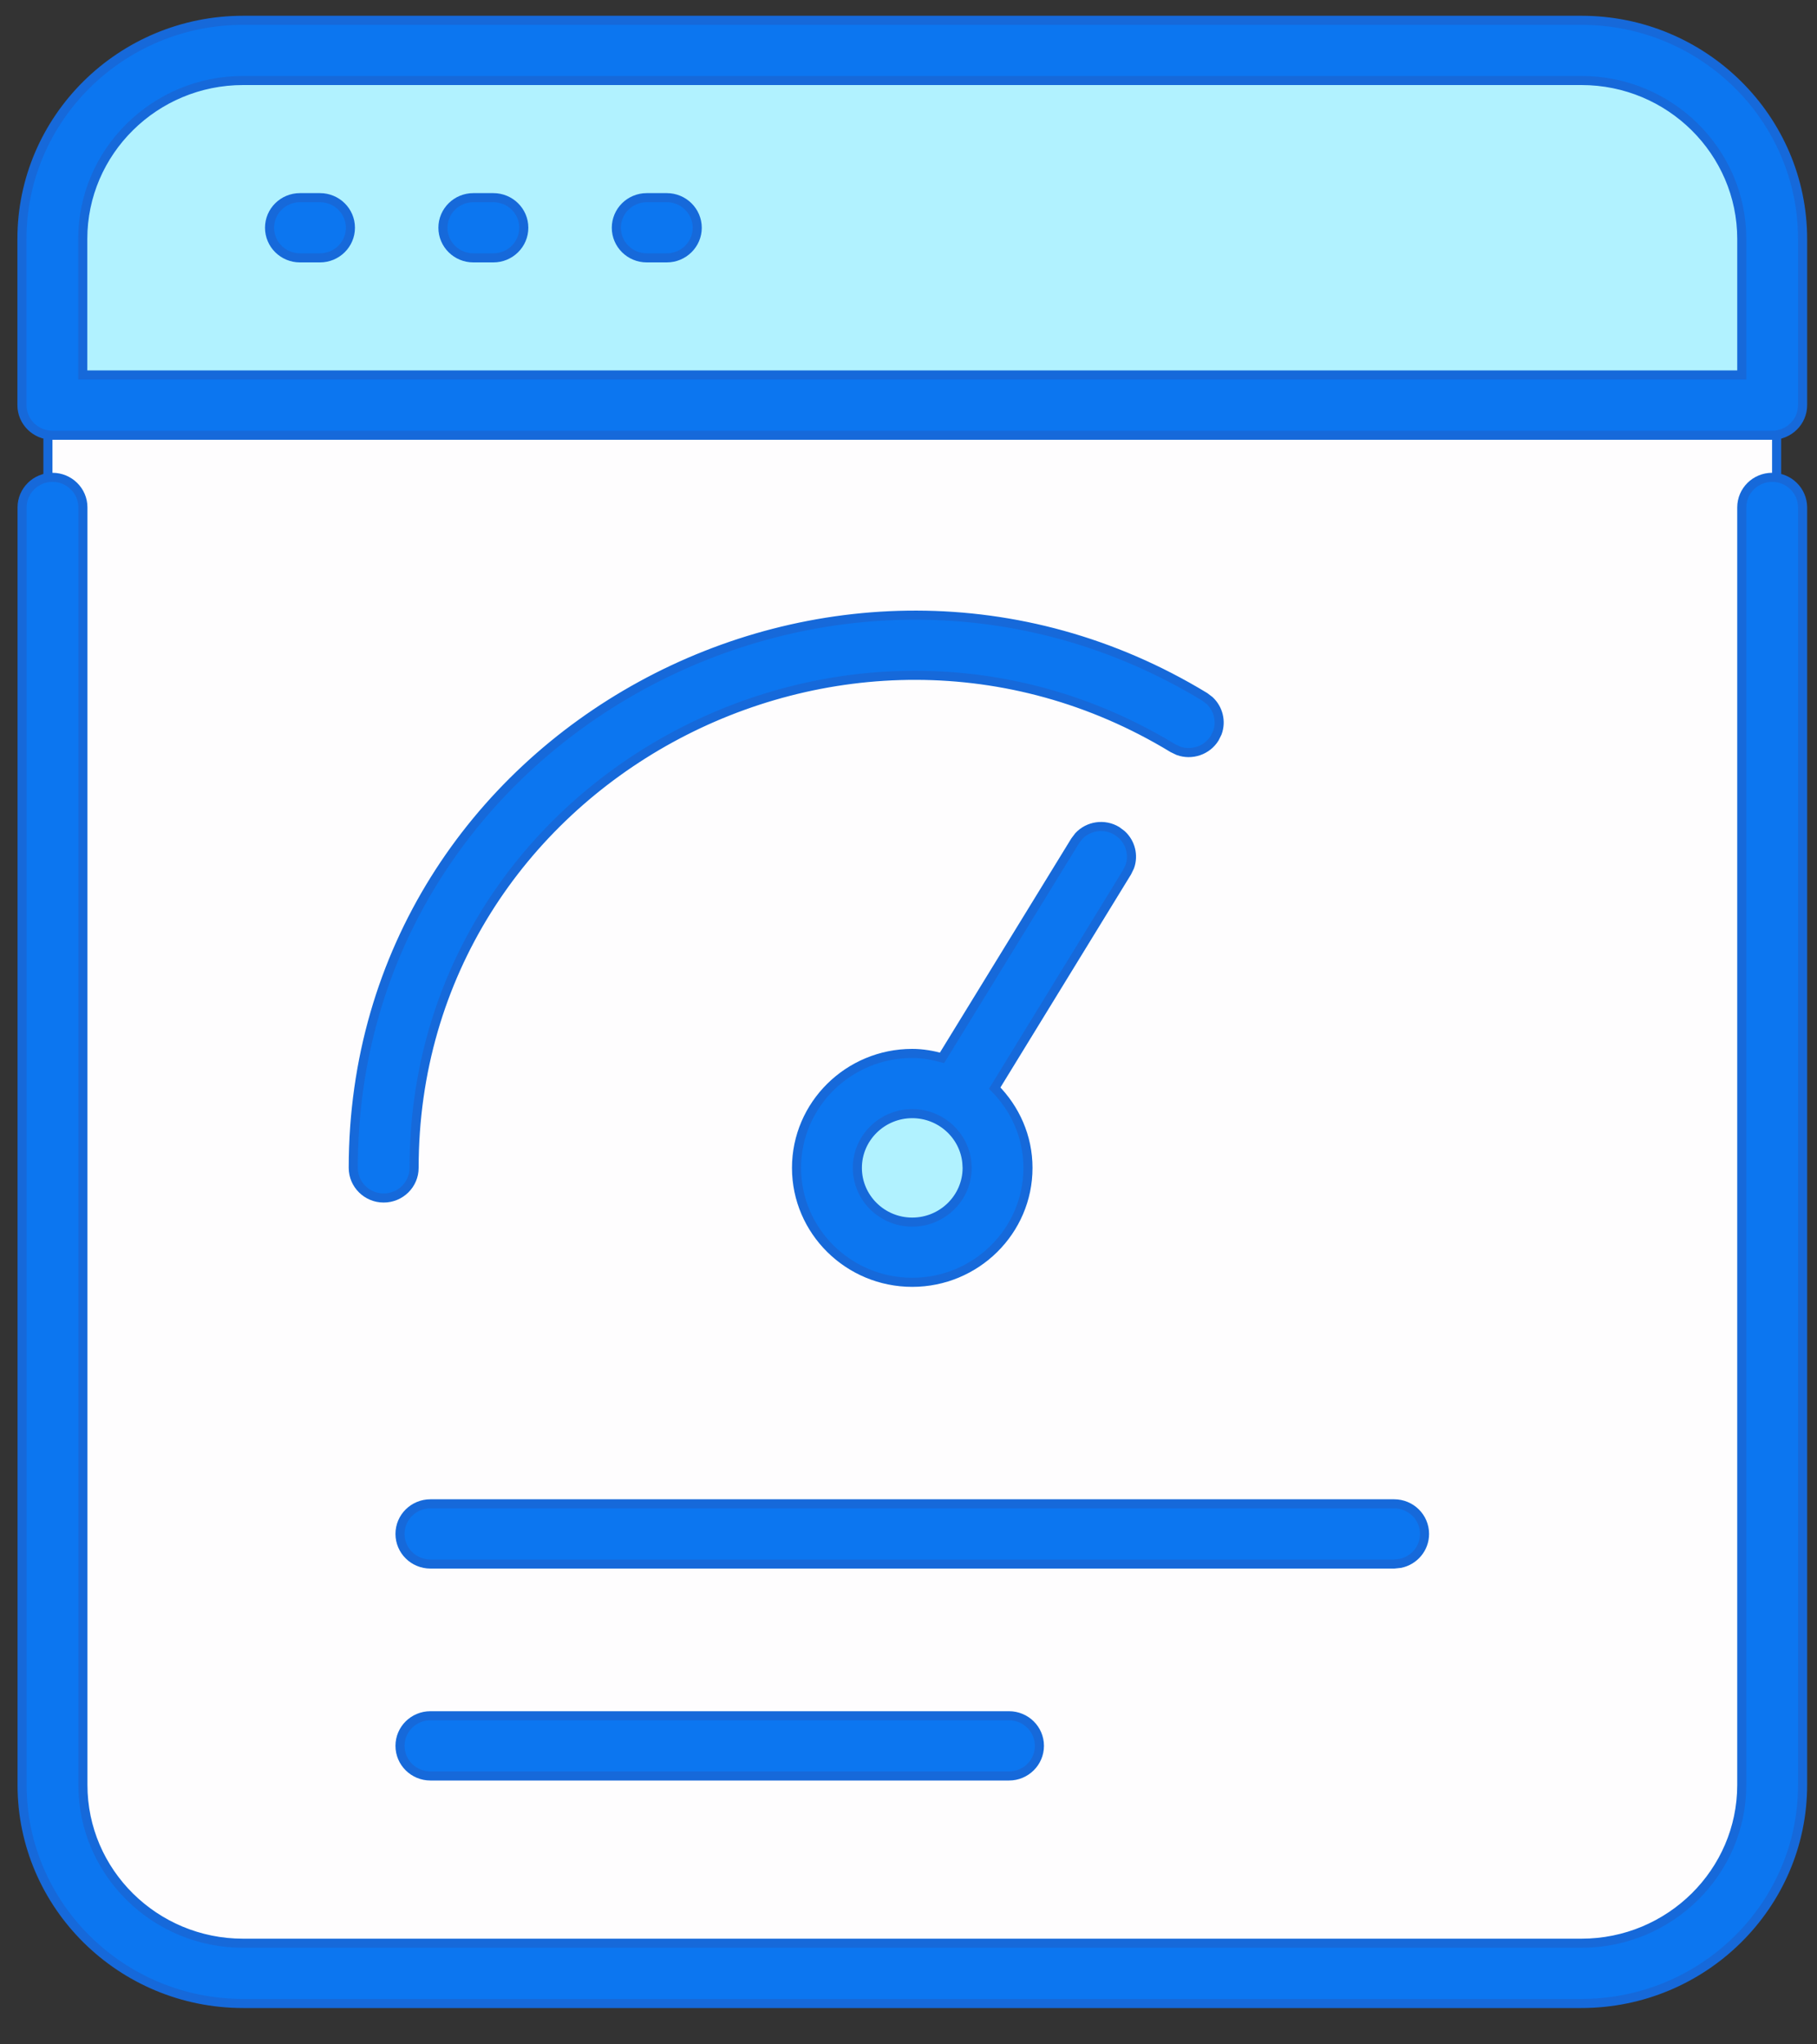 <svg xmlns="http://www.w3.org/2000/svg" width="40" height="45" viewBox="0 0 40 45" fill="none"><rect x="0" y="0" width="40" height="45" fill="#333333" stroke="none"/><path d="M39.111 8.817V39.289C39.111 41.637 37.188 43.536 34.815 43.537H5.351C2.978 43.537 1.055 41.637 1.055 39.289V8.817H39.111Z" fill="#FEFDFE" stroke="#1669DA" stroke-width="0.2"></path><path d="M34.815 1.01C37.188 1.01 39.113 2.912 39.113 5.26V9.017H1.053V5.26C1.053 2.912 2.978 1.01 5.352 1.01H34.815Z" fill="#B1F2FF" stroke="#1669DA" stroke-width="0.2"></path><path d="M18.158 25.269C18.41 24.217 19.476 23.567 20.538 23.816C21.6 24.064 22.258 25.116 22.007 26.169C21.755 27.221 20.69 27.87 19.628 27.622C18.566 27.374 17.907 26.322 18.158 25.269Z" fill="#B1F2FF" stroke="#1669DA" stroke-width="0.2"></path><path d="M23.748 18.405C23.959 18.178 24.31 18.123 24.586 18.289L24.694 18.37C24.89 18.549 24.96 18.83 24.87 19.079L24.811 19.2L21.898 23.951C22.347 24.404 22.63 25.021 22.63 25.707C22.63 27.097 21.486 28.226 20.082 28.226C18.678 28.226 17.535 27.097 17.535 25.707C17.535 24.317 18.678 23.188 20.082 23.188C20.313 23.188 20.531 23.228 20.738 23.285L23.667 18.512L23.748 18.405ZM20.082 24.513C19.415 24.514 18.874 25.05 18.874 25.707C18.874 26.364 19.415 26.901 20.082 26.901C20.749 26.901 21.291 26.364 21.291 25.707L21.284 25.586C21.223 24.985 20.708 24.513 20.082 24.513Z" fill="#0C76F0" stroke="#1669DA" stroke-width="0.2"></path><path d="M39.013 10.507C39.381 10.507 39.682 10.802 39.683 11.169V39.291C39.682 41.944 37.497 44.1 34.813 44.1H5.351C2.669 44.1 0.487 41.944 0.486 39.291V11.169C0.487 10.802 0.787 10.507 1.155 10.507C1.524 10.507 1.825 10.802 1.825 11.169V39.291C1.825 41.21 3.406 42.774 5.351 42.774H34.813C36.761 42.774 38.343 41.21 38.344 39.291V11.169C38.344 10.802 38.644 10.507 39.013 10.507Z" fill="#0C76F0" stroke="#1669DA" stroke-width="0.2"></path><path d="M34.815 0.447C37.498 0.447 39.682 2.605 39.683 5.261V8.917C39.683 9.284 39.382 9.58 39.014 9.58H1.152C0.784 9.58 0.483 9.284 0.483 8.917V5.261C0.483 2.605 2.668 0.447 5.352 0.447H34.815ZM5.352 1.772C3.404 1.772 1.822 3.339 1.822 5.261V8.254H38.344V5.261C38.344 3.339 36.762 1.772 34.815 1.772H5.352Z" fill="#0C76F0" stroke="#1669DA" stroke-width="0.2"></path><path d="M7.044 4.351C7.413 4.351 7.714 4.646 7.714 5.013C7.714 5.38 7.413 5.676 7.044 5.676H6.603C6.234 5.676 5.934 5.38 5.934 5.013C5.934 4.646 6.234 4.351 6.603 4.351H7.044Z" fill="#0C76F0" stroke="#1669DA" stroke-width="0.2"></path><path d="M10.861 4.351C11.23 4.351 11.531 4.646 11.531 5.013C11.531 5.38 11.23 5.676 10.861 5.676H10.42C10.051 5.676 9.751 5.38 9.751 5.013C9.751 4.646 10.052 4.351 10.42 4.351H10.861Z" fill="#0C76F0" stroke="#1669DA" stroke-width="0.2"></path><path d="M14.679 4.351C15.047 4.351 15.348 4.646 15.349 5.013C15.349 5.38 15.047 5.676 14.679 5.676H14.237C13.869 5.676 13.568 5.38 13.568 5.013C13.569 4.646 13.869 4.351 14.237 4.351H14.679Z" fill="#0C76F0" stroke="#1669DA" stroke-width="0.2"></path><path d="M7.777 25.707C7.777 16.138 18.435 10.426 26.52 15.338L26.627 15.419C26.822 15.6 26.89 15.88 26.799 16.129L26.739 16.25C26.569 16.523 26.232 16.631 25.94 16.526L25.819 16.468C18.608 12.085 9.116 17.19 9.116 25.707C9.116 26.074 8.815 26.37 8.446 26.37C8.078 26.37 7.777 26.074 7.777 25.707Z" fill="#0C76F0" stroke="#1669DA" stroke-width="0.2"></path><path d="M30.691 33.102C31.06 33.102 31.36 33.397 31.36 33.764C31.36 34.085 31.131 34.351 30.826 34.413L30.691 34.427H9.475C9.106 34.427 8.806 34.131 8.806 33.764C8.806 33.397 9.106 33.102 9.475 33.102H30.691Z" fill="#0C76F0" stroke="#1669DA" stroke-width="0.2"></path><path d="M22.213 37.767C22.581 37.767 22.882 38.062 22.882 38.429C22.882 38.796 22.581 39.092 22.213 39.092H9.475C9.106 39.092 8.806 38.796 8.806 38.429C8.806 38.062 9.106 37.767 9.475 37.767H22.213Z" fill="#0C76F0" stroke="#1669DA" stroke-width="0.2"></path></svg>